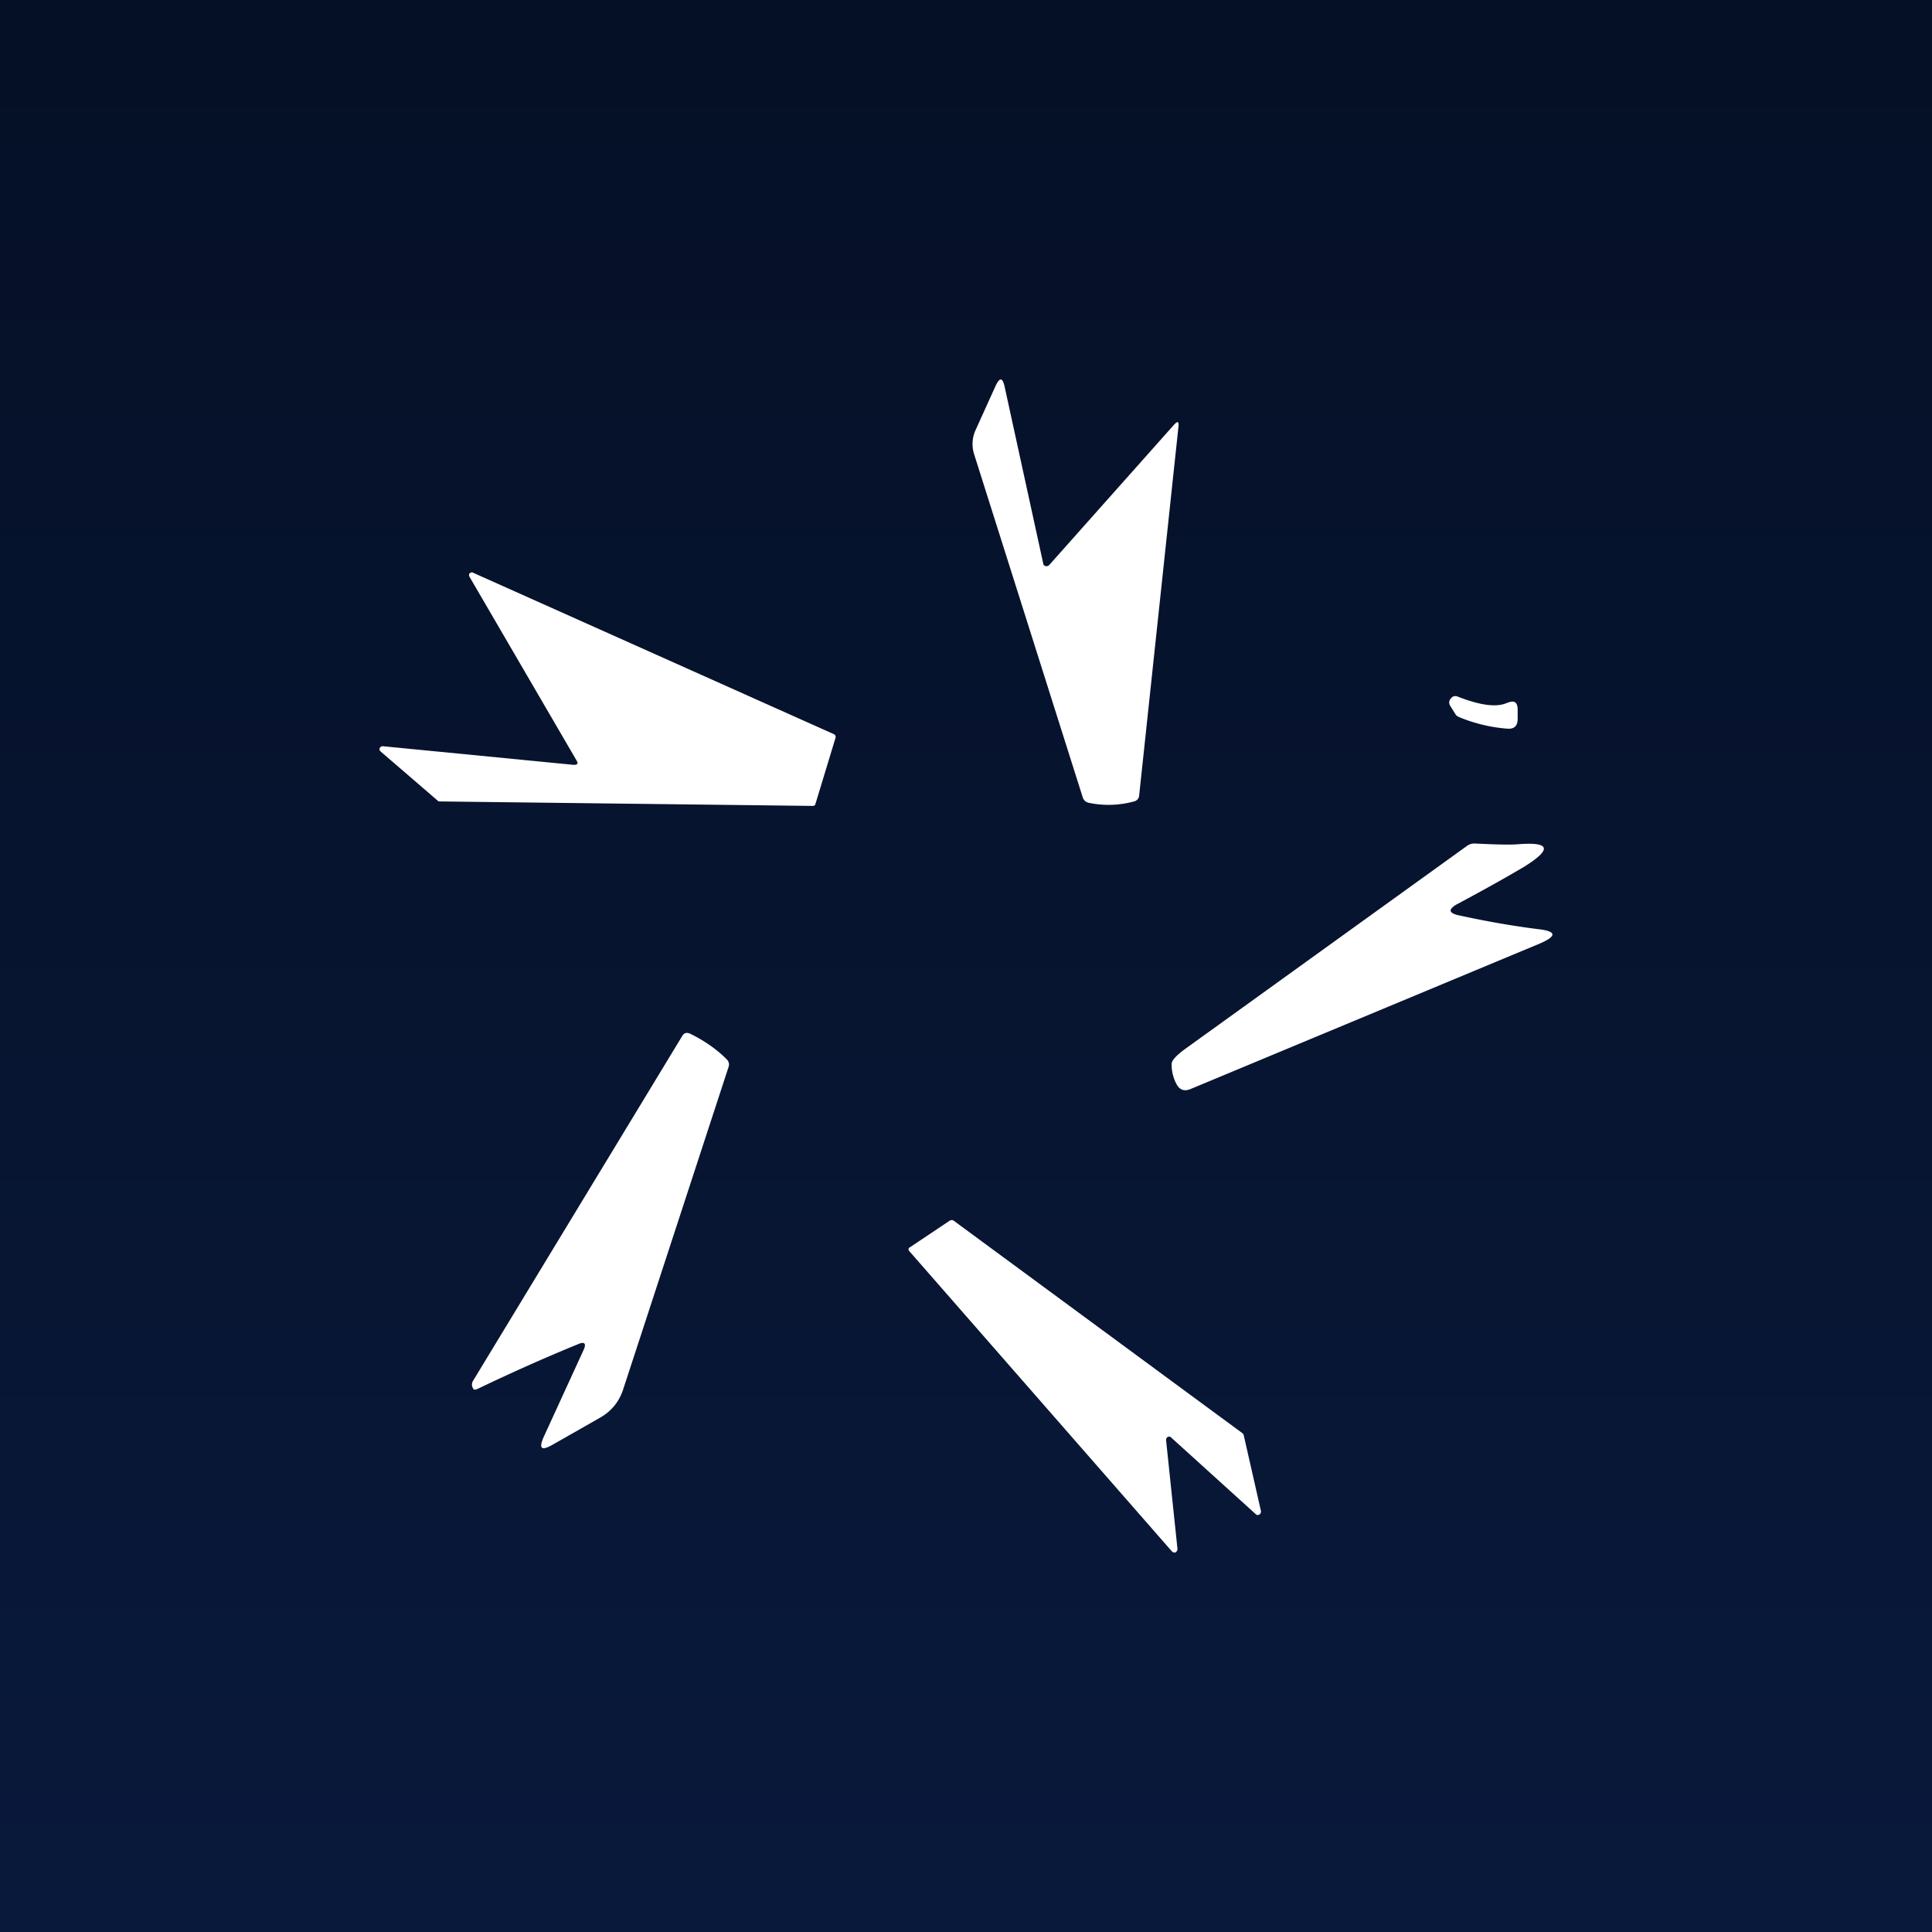<!-- by Wealthyhood --><svg width="56" height="56" viewBox="0 0 56 56" xmlns="http://www.w3.org/2000/svg"><rect x="0" y="0" width="56" height="56" fill="#808080" stroke="none"/><path fill="url(#a)" d="M0 0h56v56H0z"/><path d="M30.24 16.34c0 .03.03.06.07.07.04 0 .07 0 .1-.03l3.63-4.08c.1-.1.13-.08.12.05l-1.14 10.7a.19.19 0 0 1-.15.18 2.8 2.8 0 0 1-1.31.04.23.23 0 0 1-.18-.17l-3.14-9.92a.98.98 0 0 1 .04-.72l.58-1.28c.12-.25.2-.24.26.03l1.12 5.13ZM16.71 22.04l-3.1-5.32c-.02-.04-.02-.07 0-.1.04-.03.07-.04.1-.02l10.46 4.68c.04.02.06.06.05.1l-.58 1.91c-.01.05-.04.07-.08.07l-10.81-.13c-.02 0-.04 0-.06-.02l-1.66-1.43c-.03-.03-.04-.06-.02-.1.02-.04.05-.05.09-.05l5.53.54c.11 0 .14-.04.08-.13ZM43.7 20.37c.19-.08.29-.02.29.2v.27c0 .2-.1.3-.31.28a4.54 4.54 0 0 1-1.4-.34.2.2 0 0 1-.1-.09l-.15-.24a.17.17 0 0 1 .02-.2c.05-.07.12-.09.2-.06.66.26 1.14.32 1.44.18ZM42.28 26.53c.82.18 1.58.31 2.29.4.55.06.57.2.06.42L34.5 31.57c-.18.07-.31.02-.4-.15a1.2 1.2 0 0 1-.14-.58c0-.1.13-.24.37-.42l8.19-5.9a.36.36 0 0 1 .24-.07c.6.03 1.01.04 1.25.02.92-.07.98.14.19.64-.37.22-1.03.6-1.97 1.1-.26.15-.24.25.04.32ZM16.92 39.12c.08-.18.02-.24-.16-.16-.98.4-1.94.83-2.88 1.28-.08.04-.13.05-.15.03-.06-.08-.07-.17-.01-.26l6.06-9.99c.05-.08.12-.1.22-.06.41.2.77.45 1.06.74.07.07.09.15.05.25l-3.04 9.3c-.12.38-.35.66-.69.85l-1.37.78c-.32.18-.4.11-.25-.23l1.16-2.53ZM33.97 44.97l-7.6-8.69c-.05-.05-.05-.1.01-.13l1.15-.77c.04-.02.08-.02.11 0l8.37 6.16a.1.1 0 0 1 .04.06l.5 2.2c0 .04-.01.08-.05.1-.04.02-.07.02-.1-.01l-2.45-2.22c-.03-.03-.06-.04-.1-.02-.04.02-.05.05-.05.1l.33 3.15c0 .04-.02.07-.06.1-.04 0-.07 0-.1-.03Z" fill="#fff"/><defs><linearGradient id="a" x1="28" y1="0" x2="28" y2="56" gradientUnits="userSpaceOnUse"><stop stop-color="#051026"/><stop offset="1" stop-color="#09193B"/></linearGradient></defs></svg>